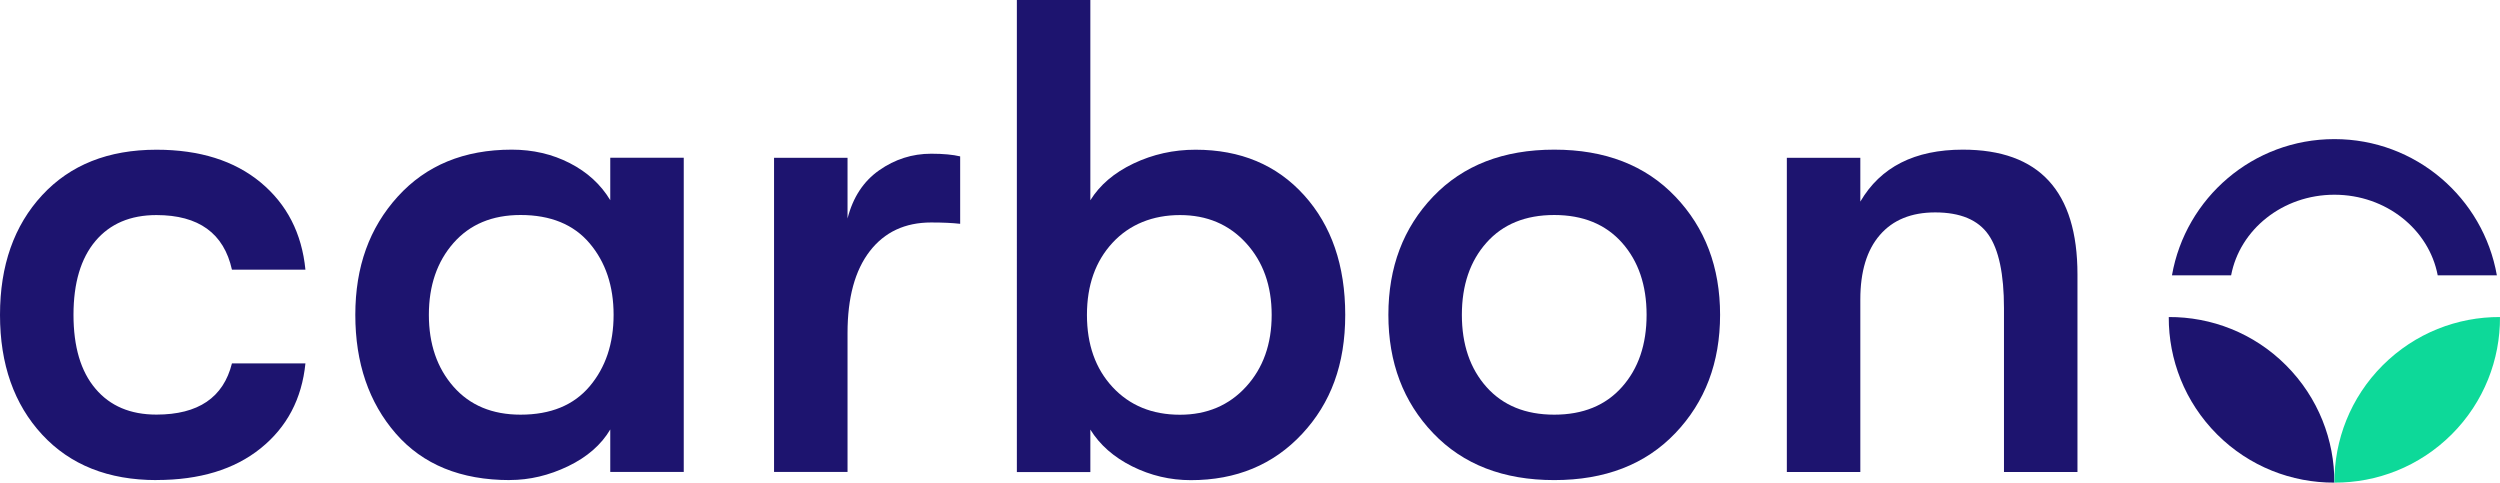 <?xml version="1.0" encoding="UTF-8"?><svg id="Calque_2" xmlns="http://www.w3.org/2000/svg" viewBox="0 0 374.88 72.37"><defs><style>.cls-1{fill:#0dd999;}.cls-2{fill:#1d146f;}</style></defs><g id="Calque_1-2"><path class="cls-2" d="m23.46,71.99c-7.21,0-12.93-2.27-17.14-6.82C2.11,60.62,0,54.63,0,47.22s2.11-13.4,6.32-17.95c4.21-4.55,9.92-6.82,17.14-6.82,6.47,0,11.68,1.64,15.62,4.9,3.94,3.27,6.18,7.63,6.72,13.09h-11.02c-1.21-5.46-4.99-8.19-11.32-8.19-3.91,0-6.96,1.3-9.15,3.89-2.19,2.6-3.29,6.29-3.29,11.07s1.09,8.48,3.29,11.07c2.19,2.6,5.24,3.89,9.15,3.89,6.27,0,10.04-2.56,11.32-7.68h11.02c-.54,5.33-2.78,9.57-6.72,12.74-3.94,3.17-9.15,4.75-15.62,4.75Z"/><path class="cls-2" d="m76.44,71.99c-7.35,0-13.04-2.33-17.09-6.98-4.04-4.65-6.07-10.58-6.07-17.8s2.12-13.06,6.37-17.74c4.25-4.68,9.94-7.03,17.09-7.03,3.17,0,6.07.67,8.7,2.02,2.63,1.35,4.65,3.2,6.07,5.56v-6.37h11.02v47.12h-11.02v-6.37c-1.35,2.29-3.46,4.13-6.32,5.51-2.87,1.38-5.78,2.07-8.75,2.07Zm1.62-9.81c4.52,0,7.97-1.42,10.36-4.25,2.39-2.83,3.59-6.4,3.59-10.72s-1.2-7.89-3.59-10.72c-2.39-2.83-5.85-4.25-10.36-4.25-4.25,0-7.6,1.4-10.06,4.2-2.46,2.8-3.69,6.39-3.69,10.77s1.23,7.97,3.69,10.77c2.46,2.8,5.81,4.2,10.06,4.2Z"/><path class="cls-2" d="m116.07,70.78V23.66h11.02v9.1c.81-3.17,2.39-5.58,4.75-7.23,2.36-1.65,4.95-2.48,7.79-2.48,1.82,0,3.27.14,4.35.4v10.11c-1.15-.13-2.6-.2-4.35-.2-3.91,0-6.98,1.43-9.2,4.3-2.22,2.87-3.34,6.96-3.34,12.28v20.83h-11.02Z"/><path class="cls-2" d="m179.27,22.45c6.74,0,12.17,2.27,16.28,6.82,4.11,4.55,6.17,10.53,6.17,17.95s-2.16,13.23-6.47,17.85c-4.31,4.62-9.88,6.93-16.68,6.93-3.1,0-6.03-.69-8.8-2.07-2.76-1.38-4.85-3.22-6.27-5.51v6.37h-11.02V0h11.02v30.03c1.42-2.29,3.57-4.13,6.47-5.51,2.9-1.38,6-2.07,9.3-2.07Zm-2.33,39.74c4.04,0,7.35-1.4,9.91-4.2,2.56-2.8,3.84-6.39,3.84-10.77s-1.28-7.97-3.84-10.77c-2.56-2.8-5.86-4.2-9.91-4.2s-7.55,1.38-10.11,4.15c-2.56,2.76-3.84,6.37-3.84,10.82s1.28,8.06,3.84,10.82c2.56,2.76,5.93,4.15,10.11,4.15Z"/><path class="cls-2" d="m251.21,64.96c-4.48,4.69-10.53,7.03-18.15,7.03s-13.67-2.34-18.15-7.03c-4.48-4.68-6.72-10.6-6.72-17.75s2.24-13.06,6.72-17.74c4.48-4.68,10.53-7.03,18.15-7.03s13.67,2.34,18.15,7.03c4.48,4.69,6.72,10.6,6.72,17.74s-2.24,13.06-6.72,17.75Zm-28.31-6.93c2.46,2.76,5.85,4.15,10.16,4.15s7.7-1.38,10.16-4.15c2.46-2.76,3.69-6.37,3.69-10.82s-1.23-8.05-3.69-10.82c-2.46-2.76-5.85-4.15-10.16-4.15s-7.7,1.38-10.16,4.15c-2.46,2.76-3.69,6.37-3.69,10.82s1.23,8.06,3.69,10.82Z"/><path class="cls-2" d="m267.94,70.78V23.66h11.02v6.57c3.03-5.19,8.16-7.79,15.37-7.79,11.46,0,17.19,6.24,17.19,18.71v29.63h-11.02v-24.57c0-5.12-.78-8.8-2.33-11.02-1.55-2.22-4.21-3.34-7.99-3.34-3.57,0-6.34,1.13-8.29,3.39-1.96,2.26-2.93,5.48-2.93,9.66v25.88h-11.02Z"/><path class="cls-2" d="m332.45,65.13c4.85,4.85,11.23,7.27,17.59,7.24.03-6.36-2.39-12.73-7.24-17.59s-11.23-7.27-17.59-7.24c-.03,6.36,2.39,12.73,7.24,17.59Z"/><path class="cls-1" d="m357.29,54.78c-4.85,4.85-7.27,11.23-7.24,17.59,6.36.03,12.73-2.39,17.59-7.24,4.85-4.85,7.27-11.23,7.24-17.59-6.36-.03-12.73,2.39-17.59,7.24Z"/><path class="cls-2" d="m350.04,20.86c-12.19,0-22.32,8.82-24.35,20.43h8.87c1.3-6.87,7.73-12.09,15.49-12.09s14.19,5.22,15.49,12.09h8.87c-2.04-11.61-12.16-20.43-24.35-20.43Z"/></g></svg>